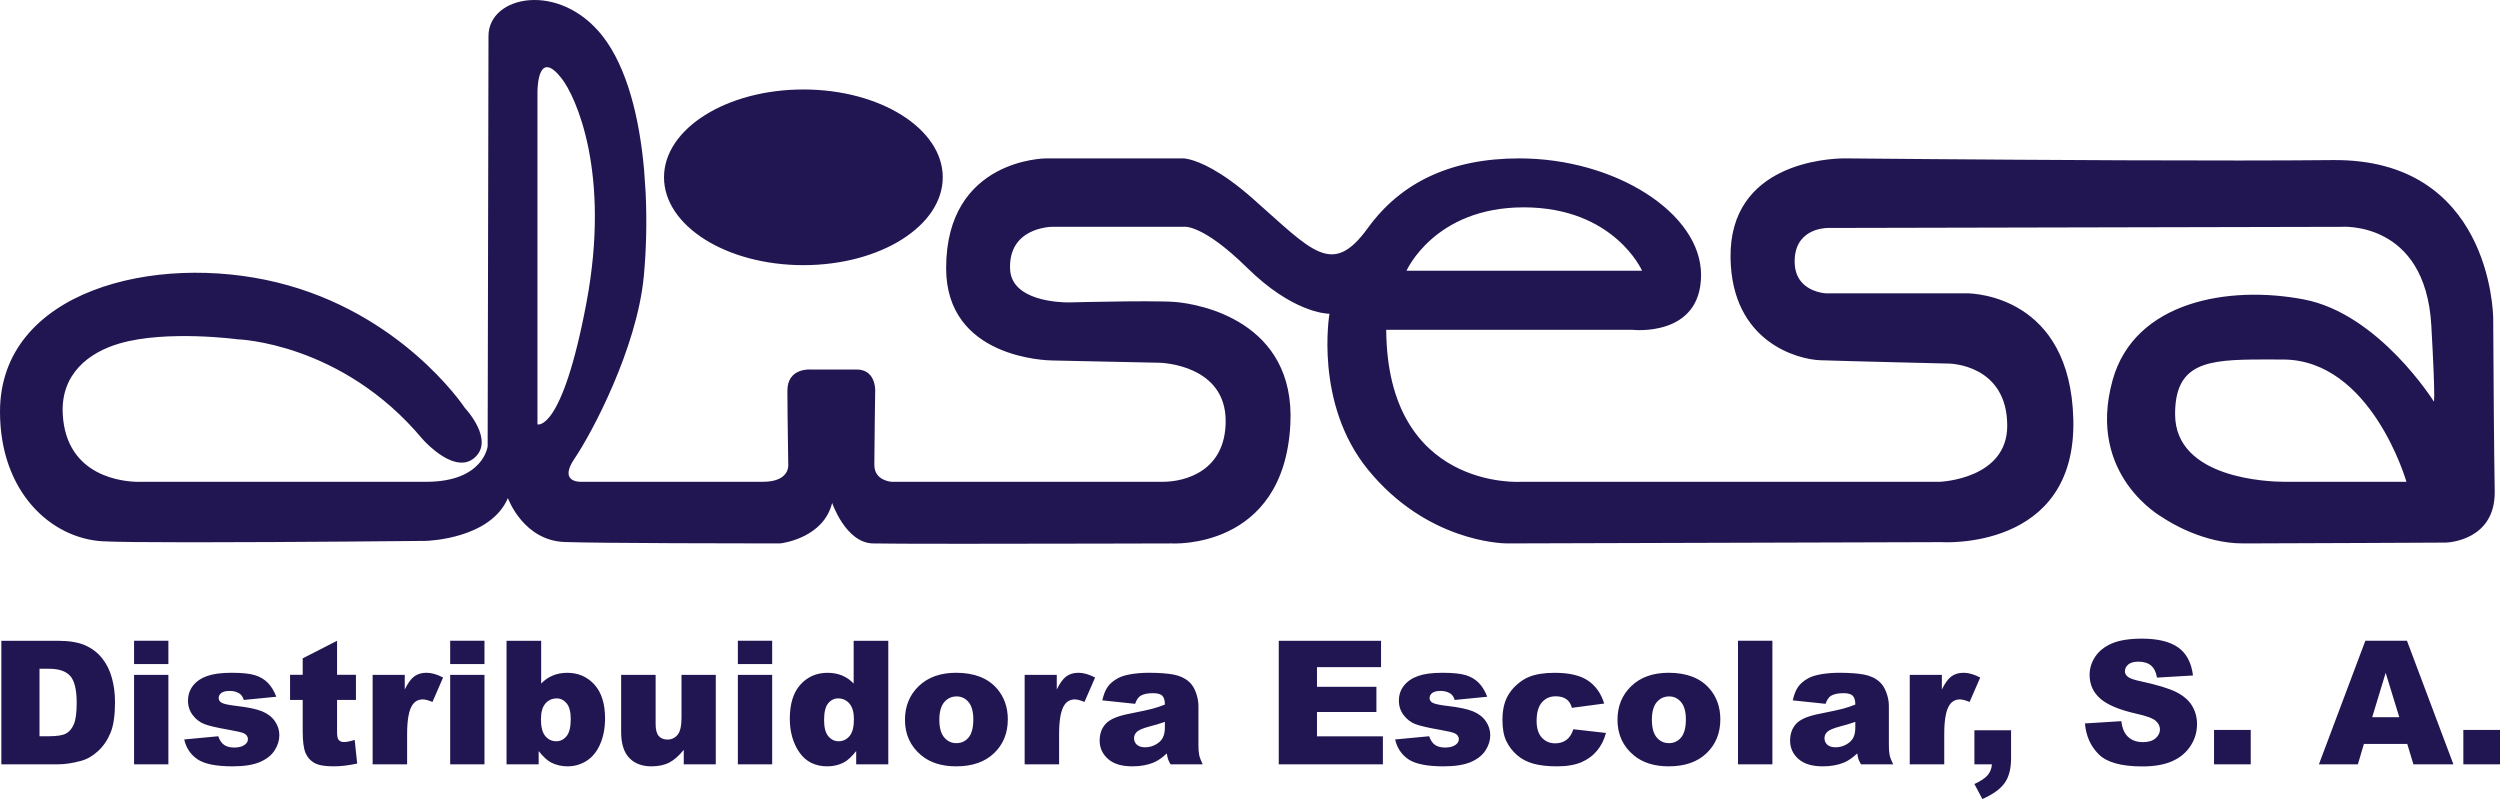 <?xml version="1.0" encoding="UTF-8"?>
<svg width="800px" height="256px" viewBox="0 0 800 256" version="1.1" xmlns="http://www.w3.org/2000/svg" xmlns:xlink="http://www.w3.org/1999/xlink">
    <title>Combined Shape</title>
    <g id="disesa" stroke="none" stroke-width="1" fill="none" fill-rule="evenodd">
        <path d="M643.539,233.689 L643.539,242.726 C643.539,246.047 642.853,248.663 641.46,250.596 C640.081,252.515 637.711,254.218 634.367,255.694 L631.809,250.889 C633.892,249.928 635.322,248.949 636.113,247.997 C636.895,247.026 637.323,245.894 637.407,244.582 L631.809,244.582 L631.809,233.689 L643.539,233.689 Z M685.463,204.368 C690.512,204.368 694.37,205.319 697.02,207.183 C699.669,209.068 701.256,212.054 701.757,216.156 L690.239,216.832 C689.936,215.061 689.292,213.758 688.31,212.949 C687.33,212.14 685.984,211.731 684.257,211.731 C682.835,211.731 681.764,212.036 681.055,212.635 C680.324,213.244 679.971,213.968 679.971,214.831 C679.971,215.47 680.266,216.032 680.862,216.534 C681.436,217.059 682.796,217.543 684.951,217.991 C690.287,219.142 694.118,220.312 696.425,221.473 C698.745,222.654 700.419,224.118 701.471,225.859 C702.523,227.609 703.05,229.56 703.05,231.719 C703.05,234.249 702.351,236.591 700.948,238.729 C699.545,240.862 697.594,242.489 695.065,243.603 C692.556,244.705 689.383,245.258 685.546,245.258 C678.824,245.258 674.168,243.961 671.584,241.366 C668.991,238.787 667.521,235.495 667.18,231.5 L678.815,230.769 C679.058,232.662 679.57,234.106 680.342,235.088 C681.597,236.693 683.401,237.485 685.74,237.485 C687.481,237.485 688.828,237.076 689.775,236.257 C690.706,235.447 691.185,234.488 691.185,233.412 C691.185,232.385 690.736,231.472 689.841,230.674 C688.948,229.855 686.848,229.093 683.587,228.371 C678.228,227.162 674.401,225.565 672.122,223.575 C669.819,221.579 668.672,219.029 668.672,215.947 C668.672,213.91 669.26,211.988 670.433,210.189 C671.613,208.381 673.378,206.966 675.743,205.928 C678.111,204.891 681.355,204.368 685.463,204.368 Z M284.252,205.052 L284.252,244.581 L273.981,244.581 L273.981,240.339 C272.531,242.146 271.228,243.354 270.038,243.982 C268.459,244.8 266.694,245.229 264.758,245.229 C260.855,245.229 257.88,243.742 255.816,240.775 C253.762,237.81 252.739,234.201 252.739,229.959 C252.739,225.212 253.876,221.578 256.135,219.076 C258.418,216.555 261.311,215.299 264.806,215.299 C266.514,215.299 268.069,215.575 269.463,216.164 C270.857,216.735 272.095,217.593 273.173,218.743 L273.173,205.052 L284.252,205.052 Z M305.958,215.287 C311.695,215.287 316.032,216.954 318.963,220.274 C321.312,222.967 322.501,226.267 322.501,230.187 C322.501,234.592 321.038,238.198 318.115,241.002 C315.195,243.819 311.153,245.228 305.986,245.228 C301.383,245.228 297.667,244.068 294.823,241.718 C291.345,238.827 289.59,235.038 289.59,230.341 C289.59,225.972 291.074,222.368 294.013,219.543 C296.968,216.707 300.948,215.287 305.958,215.287 Z M588.497,215.288 C591.779,215.288 594.431,215.48 596.426,215.85 C598.415,216.222 600.091,216.972 601.407,218.152 C602.35,218.962 603.081,220.103 603.629,221.597 C604.171,223.073 604.439,224.489 604.439,225.829 L604.439,238.483 C604.439,239.835 604.524,240.881 604.689,241.651 C604.856,242.412 605.236,243.402 605.813,244.582 L595.513,244.582 C595.094,243.849 594.819,243.277 594.705,242.897 C594.577,242.507 594.438,241.9 594.325,241.081 C592.883,242.459 591.452,243.45 590.028,244.04 C588.098,244.829 585.839,245.228 583.265,245.228 C579.848,245.228 577.257,244.439 575.482,242.85 C573.709,241.271 572.832,239.32 572.832,237.01 C572.832,234.821 573.467,233.042 574.74,231.642 C576.019,230.233 578.375,229.198 581.804,228.504 C585.928,227.685 588.597,227.095 589.816,226.772 C591.033,226.439 592.326,226.001 593.701,225.46 C593.701,224.118 593.416,223.166 592.864,222.624 C592.308,222.091 591.322,221.816 589.93,221.816 C588.135,221.816 586.786,222.11 585.877,222.68 C585.178,223.136 584.61,223.976 584.184,225.222 L573.688,224.118 C574.089,222.273 574.655,220.835 575.408,219.778 C576.143,218.733 577.22,217.83 578.632,217.048 C579.636,216.488 581.014,216.059 582.781,215.745 C584.544,215.452 586.452,215.288 588.497,215.288 Z M74.075,215.288 C77.485,215.288 80.02,215.555 81.646,216.079 C83.273,216.591 84.625,217.402 85.709,218.506 C86.798,219.607 87.706,221.083 88.424,222.957 L78.012,223.984 C77.737,223.052 77.288,222.397 76.666,221.957 C75.8,221.378 74.758,221.093 73.531,221.093 C72.295,221.093 71.386,221.309 70.82,221.748 C70.257,222.187 69.972,222.738 69.972,223.356 C69.972,224.061 70.334,224.583 71.053,224.945 C71.776,225.307 73.335,225.621 75.753,225.906 C79.396,226.326 82.112,226.906 83.897,227.638 C85.666,228.371 87.03,229.427 87.968,230.787 C88.923,232.157 89.389,233.65 89.389,235.286 C89.389,236.933 88.89,238.539 87.888,240.11 C86.898,241.672 85.33,242.916 83.173,243.848 C81.033,244.772 78.099,245.229 74.407,245.229 C69.164,245.229 65.445,244.476 63.223,242.984 C61.001,241.499 59.58,239.368 58.947,236.627 L69.836,235.6 C70.287,236.896 70.918,237.826 71.729,238.378 C72.537,238.932 73.618,239.214 74.963,239.214 C76.443,239.214 77.583,238.902 78.392,238.273 C79.016,237.809 79.334,237.219 79.334,236.514 C79.334,235.734 78.916,235.125 78.099,234.687 C77.492,234.383 75.924,234.001 73.374,233.555 C69.563,232.9 66.913,232.282 65.434,231.719 C63.956,231.147 62.696,230.188 61.681,228.846 C60.66,227.504 60.164,225.964 60.164,224.24 C60.164,222.358 60.712,220.73 61.801,219.362 C62.9,218 64.413,216.972 66.339,216.307 C68.261,215.631 70.838,215.288 74.075,215.288 Z M497.481,215.299 C502.156,215.299 505.724,216.127 508.169,217.801 C510.635,219.475 512.35,221.912 513.344,225.135 L503.009,226.505 C502.685,225.288 502.11,224.364 501.245,223.746 C500.389,223.129 499.246,222.814 497.806,222.814 C495.993,222.814 494.524,223.469 493.4,224.765 C492.281,226.067 491.715,228.037 491.715,230.682 C491.715,233.024 492.273,234.822 493.381,236.038 C494.502,237.256 495.927,237.866 497.648,237.866 C499.079,237.866 500.287,237.493 501.271,236.762 C502.257,236.028 502.984,234.887 503.474,233.356 L513.906,234.544 C513.329,236.723 512.389,238.607 511.071,240.197 C509.758,241.794 508.093,243.032 506.049,243.906 C503.999,244.78 501.42,245.229 498.262,245.229 C495.222,245.229 492.7,244.943 490.673,244.373 C488.648,243.811 486.913,242.898 485.46,241.632 C484.001,240.376 482.86,238.882 482.031,237.169 C481.202,235.457 480.785,233.203 480.785,230.379 C480.785,227.437 481.293,224.993 482.297,223.023 C483.034,221.587 484.048,220.301 485.313,219.161 C486.603,218.01 487.906,217.173 489.252,216.613 C491.393,215.737 494.142,215.299 497.481,215.299 Z M461.557,215.288 C464.977,215.288 467.499,215.555 469.125,216.079 C470.751,216.591 472.108,217.402 473.199,218.506 C474.292,219.607 475.185,221.083 475.909,222.957 L465.501,223.984 C465.23,223.052 464.784,222.397 464.159,221.957 C463.294,221.378 462.247,221.093 461.02,221.093 C459.784,221.093 458.879,221.309 458.313,221.748 C457.748,222.187 457.466,222.738 457.466,223.356 C457.466,224.061 457.83,224.583 458.546,224.945 C459.259,225.307 460.826,225.621 463.231,225.906 C466.885,226.326 469.597,226.906 471.375,227.638 C473.159,228.371 474.525,229.427 475.458,230.787 C476.414,232.157 476.879,233.65 476.879,235.286 C476.879,236.933 476.386,238.539 475.38,240.11 C474.387,241.672 472.808,242.916 470.667,243.848 C468.511,244.772 465.592,245.229 461.89,245.229 C456.657,245.229 452.934,244.476 450.701,242.984 C448.496,241.499 447.073,239.368 446.436,236.627 L457.329,235.6 C457.776,236.896 458.4,237.826 459.218,238.378 C460.026,238.932 461.1,239.214 462.462,239.214 C463.925,239.214 465.064,238.902 465.883,238.273 C466.505,237.809 466.829,237.219 466.829,236.514 C466.829,235.734 466.41,235.125 465.583,234.687 C464.988,234.383 463.418,234.001 460.868,233.555 C457.048,232.9 454.407,232.282 452.923,231.719 C451.436,231.147 450.189,230.188 449.177,228.846 C448.154,227.504 447.644,225.964 447.644,224.24 C447.644,222.358 448.193,220.73 449.294,219.362 C450.383,218 451.9,216.972 453.824,216.307 C455.74,215.631 458.323,215.288 461.557,215.288 Z M367.558,215.288 C370.84,215.288 373.49,215.48 375.488,215.85 C377.486,216.222 379.141,216.972 380.479,218.152 C381.411,218.962 382.142,220.103 382.69,221.597 C383.223,223.073 383.498,224.489 383.498,225.829 L383.498,238.483 C383.498,239.835 383.583,240.881 383.75,241.651 C383.917,242.412 384.292,243.402 384.868,244.582 L374.564,244.582 C374.155,243.849 373.889,243.277 373.766,242.897 C373.636,242.507 373.499,241.9 373.376,241.081 C371.944,242.459 370.511,243.45 369.1,244.04 C367.149,244.829 364.891,245.228 362.326,245.228 C358.905,245.228 356.318,244.439 354.553,242.85 C352.778,241.271 351.893,239.32 351.893,237.01 C351.893,234.821 352.526,233.042 353.801,231.642 C355.082,230.233 357.437,229.198 360.865,228.504 C364.985,227.685 367.653,227.095 368.87,226.772 C370.102,226.439 371.387,226.001 372.762,225.46 C372.762,224.118 372.477,223.166 371.933,222.624 C371.377,222.091 370.383,221.816 368.98,221.816 C367.189,221.816 365.845,222.11 364.938,222.68 C364.237,223.136 363.671,223.976 363.243,225.222 L352.749,224.118 C353.15,222.273 353.716,220.835 354.466,219.778 C355.204,218.733 356.285,217.83 357.688,217.048 C358.69,216.488 360.075,216.059 361.84,215.745 C363.605,215.452 365.502,215.288 367.558,215.288 Z M173.172,205.052 L173.172,218.743 C174.282,217.593 175.517,216.735 176.91,216.164 C178.305,215.575 179.855,215.299 181.539,215.299 C185.026,215.299 187.908,216.544 190.2,219.055 C192.469,221.558 193.62,225.164 193.62,229.863 C193.62,232.984 193.093,235.735 192.051,238.122 C191.021,240.5 189.568,242.28 187.729,243.46 C185.883,244.637 183.837,245.229 181.587,245.229 C179.668,245.229 177.906,244.8 176.307,243.982 C175.097,243.345 173.796,242.127 172.374,240.339 L172.374,244.581 L162.092,244.581 L162.092,205.052 L173.172,205.052 Z M533.967,215.287 C539.704,215.287 544.034,216.954 546.972,220.274 C549.325,222.967 550.506,226.267 550.506,230.187 C550.506,234.592 549.045,238.198 546.124,241.002 C543.2,243.819 539.156,245.228 533.993,245.228 C529.393,245.228 525.665,244.068 522.829,241.718 C519.343,238.827 517.597,235.038 517.597,230.341 C517.597,225.972 519.076,222.368 522.02,219.543 C524.981,216.707 528.947,215.287 533.967,215.287 Z M209.8,215.948 L209.8,231.69 C209.8,233.489 210.132,234.764 210.793,235.523 C211.47,236.276 212.391,236.657 213.599,236.657 C214.917,236.657 215.987,236.152 216.823,235.144 C217.663,234.135 218.08,232.329 218.08,229.731 L218.08,215.948 L229.05,215.948 L229.05,244.582 L218.803,244.582 L218.803,239.948 C217.272,241.841 215.735,243.201 214.174,244.011 C212.625,244.829 210.717,245.228 208.448,245.228 C205.429,245.228 203.059,244.315 201.345,242.517 C199.629,240.72 198.764,237.932 198.764,234.164 L198.764,215.948 L209.8,215.948 Z M107.861,205.052 L107.861,215.937 L113.902,215.937 L113.902,223.976 L107.861,223.976 L107.861,234.125 C107.861,235.344 107.978,236.153 108.212,236.543 C108.574,237.161 109.206,237.456 110.101,237.456 C110.912,237.456 112.052,237.227 113.492,236.762 L114.303,244.334 C111.599,244.933 109.06,245.229 106.701,245.229 C103.974,245.229 101.957,244.885 100.665,244.173 C99.366,243.478 98.408,242.412 97.787,240.986 C97.172,239.558 96.862,237.256 96.862,234.05 L96.862,223.976 L92.82,223.976 L92.82,215.937 L96.862,215.937 L96.862,210.675 L107.861,205.052 Z M155.033,215.947 L155.033,244.592 L144.056,244.592 L144.056,215.947 L155.033,215.947 Z M247.094,215.947 L247.094,244.592 L236.114,244.592 L236.114,215.947 L247.094,215.947 Z M720.232,233.584 L720.232,244.592 L708.491,244.592 L708.491,233.584 L720.232,233.584 Z M800,233.584 L800,244.592 L788.268,244.592 L788.268,233.584 L800,233.584 Z M53.882,215.947 L53.882,244.592 L42.902,244.592 L42.902,215.947 L53.882,215.947 Z M770.231,205.044 L785.091,244.582 L772.291,244.582 L770.322,238.055 L756.451,238.055 L754.518,244.582 L742.053,244.582 L756.907,205.044 L770.231,205.044 Z M441.932,205.052 L441.932,213.482 L421.435,213.482 L421.435,219.77 L440.451,219.77 L440.451,227.838 L421.435,227.838 L421.435,235.629 L442.526,235.629 L442.526,244.581 L409.201,244.581 L409.201,205.052 L441.932,205.052 Z M628.349,215.288 C629.975,215.288 631.74,215.794 633.668,216.811 L630.272,224.622 C628.973,224.089 627.95,223.813 627.19,223.813 C625.758,223.813 624.64,224.403 623.85,225.592 C622.707,227.257 622.158,230.386 622.158,234.974 L622.158,244.581 L611.116,244.581 L611.116,215.947 L621.395,215.947 L621.395,220.637 C622.381,218.609 623.412,217.209 624.453,216.439 C625.506,215.678 626.814,215.288 628.349,215.288 Z M345.121,215.288 C346.737,215.288 348.502,215.794 350.438,216.811 L347.027,224.622 C345.733,224.089 344.71,223.813 343.96,223.813 C342.517,223.813 341.41,224.403 340.62,225.592 C339.48,227.257 338.911,230.386 338.911,234.974 L338.911,244.581 L327.886,244.581 L327.886,215.947 L338.166,215.947 L338.166,220.637 C339.151,218.609 340.174,217.209 341.223,216.439 C342.266,215.678 343.569,215.288 345.121,215.288 Z M136.469,215.288 C138.095,215.288 139.868,215.794 141.787,216.811 L138.391,224.622 C137.091,224.089 136.07,223.813 135.308,223.813 C133.875,223.813 132.767,224.403 131.967,225.592 C130.835,227.257 130.276,230.386 130.276,234.974 L130.276,244.581 L119.244,244.581 L119.244,215.947 L129.523,215.947 L129.523,220.637 C130.508,218.609 131.529,217.209 132.581,216.439 C133.623,215.678 134.931,215.288 136.469,215.288 Z M18.576,205.052 C22.153,205.052 25.045,205.538 27.248,206.499 C29.451,207.478 31.271,208.867 32.704,210.675 C34.144,212.502 35.188,214.604 35.828,217.02 C36.481,219.427 36.804,221.977 36.804,224.679 C36.804,228.903 36.329,232.174 35.364,234.507 C34.397,236.836 33.074,238.787 31.358,240.366 C29.655,241.927 27.814,242.985 25.852,243.497 C23.185,244.221 20.759,244.581 18.576,244.581 L0.43,244.581 L0.43,205.052 L18.576,205.052 Z M567.168,205.044 L567.168,244.581 L556.156,244.581 L556.156,205.044 L567.168,205.044 Z M593.701,230.996 C592.188,231.529 590.624,232.004 588.987,232.414 C586.758,233.013 585.344,233.594 584.75,234.174 C584.135,234.764 583.831,235.439 583.831,236.2 C583.831,237.056 584.135,237.76 584.73,238.312 C585.336,238.853 586.218,239.131 587.387,239.131 C588.617,239.131 589.744,238.834 590.81,238.246 C591.862,237.646 592.597,236.933 593.05,236.067 C593.486,235.211 593.701,234.106 593.701,232.737 L593.701,230.996 Z M372.762,230.996 C371.249,231.529 369.679,232.004 368.044,232.414 C365.812,233.013 364.399,233.594 363.809,234.174 C363.196,234.764 362.892,235.439 362.892,236.2 C362.892,237.056 363.196,237.76 363.795,238.312 C364.399,238.853 365.281,239.131 366.45,239.131 C367.678,239.131 368.805,238.834 369.856,238.246 C370.912,237.646 371.658,236.933 372.096,236.067 C372.539,235.211 372.762,234.106 372.762,232.737 L372.762,230.996 Z M534.132,222.854 C532.524,222.854 531.216,223.461 530.166,224.686 C529.123,225.924 528.603,227.799 528.603,230.32 C528.603,232.86 529.114,234.755 530.147,235.983 C531.179,237.199 532.48,237.81 534.051,237.81 C535.63,237.81 536.934,237.208 537.946,236.002 C538.961,234.801 539.48,232.86 539.48,230.207 C539.48,227.733 538.961,225.877 537.939,224.66 C536.905,223.451 535.641,222.854 534.132,222.854 Z M306.134,222.854 C304.525,222.854 303.213,223.461 302.157,224.686 C301.116,225.924 300.59,227.799 300.59,230.32 C300.59,232.86 301.105,234.755 302.147,235.983 C303.18,237.199 304.478,237.81 306.049,237.81 C307.621,237.81 308.922,237.208 309.944,236.002 C310.956,234.801 311.461,232.86 311.461,230.207 C311.461,227.733 310.947,225.877 309.934,224.66 C308.903,223.451 307.632,222.854 306.134,222.854 Z M268.207,223.49 C266.932,223.49 265.866,224.022 265.002,225.08 C264.136,226.136 263.708,227.923 263.708,230.425 C263.708,232.765 264.144,234.468 265.039,235.563 C265.938,236.648 267.028,237.2 268.346,237.2 C269.745,237.2 270.915,236.638 271.85,235.553 C272.783,234.449 273.253,232.662 273.253,230.178 C273.253,227.933 272.774,226.257 271.822,225.145 C270.867,224.042 269.669,223.49 268.207,223.49 Z M178.166,223.49 C176.668,223.49 175.459,224.042 174.512,225.145 C173.573,226.257 173.101,227.933 173.101,230.178 C173.101,232.632 173.562,234.42 174.486,235.535 C175.412,236.638 176.591,237.2 178.014,237.2 C179.317,237.2 180.421,236.648 181.305,235.563 C182.2,234.468 182.638,232.632 182.638,230.064 C182.638,227.81 182.209,226.136 181.335,225.08 C180.458,224.022 179.408,223.49 178.166,223.49 Z M15.694,214.005 L12.643,214.005 L12.643,235.6 L15.638,235.6 C18.186,235.6 20.006,235.316 21.079,234.755 C22.162,234.182 23.009,233.193 23.623,231.786 C24.226,230.379 24.54,228.085 24.54,224.916 C24.54,220.729 23.857,217.867 22.482,216.315 C21.121,214.785 18.862,214.005 15.694,214.005 Z M763.415,215.298 L759.101,229.512 L767.776,229.512 L763.415,215.298 Z M247.094,205.044 L247.094,212.511 L236.114,212.511 L236.114,205.044 L247.094,205.044 Z M53.882,205.044 L53.882,212.511 L42.902,212.511 L42.902,205.044 L53.882,205.044 Z M155.033,205.044 L155.033,212.511 L144.056,212.511 L144.056,205.044 L155.033,205.044 Z M156.318,11.509 C156.318,-1.459 179.008,-6.044 192.794,11.509 C200.742,21.65 204.637,37.888 206.102,54.281 L206.102,54.281 L206.607,61.702 C207.055,71.196 206.764,80.445 206.033,88.245 C203.873,111.487 189.279,138.773 183.88,146.696 C179.091,153.73 184.492,154.17 185.781,154.179 L185.872,154.179 C185.982,154.178 186.044,154.175 186.044,154.175 L244.133,154.175 C253.047,154.175 252.239,148.494 252.239,148.494 C252.235,148.231 252.106,140.483 252.028,133.358 L252.02,132.636 C251.992,129.998 251.972,127.485 251.969,125.518 L251.968,124.996 C251.968,117.7 259.254,118.241 259.254,118.241 L274.12,118.241 C279.712,118.241 280.051,123.712 280.062,124.807 L280.062,124.91 C280.062,124.966 280.061,124.996 280.061,124.996 L280.06,125.026 C280.049,125.826 279.809,142.496 279.792,148.185 L279.791,148.586 L279.791,148.586 L279.791,148.771 C279.791,153.906 285.331,154.175 285.331,154.175 L372.062,154.175 C379.412,154.175 392.213,150.664 392.213,134.72 C392.213,116.854 371.956,116.106 371.146,116.083 L371.121,116.082 L337.006,115.36 L337.006,115.36 L336.916,115.359 C334.982,115.344 302.761,114.656 302.761,85.819 C302.761,50.685 334.774,50.685 334.774,50.685 L378.739,50.685 C378.74,50.685 378.742,50.685 378.745,50.685 L378.773,50.686 C378.918,50.691 379.498,50.725 380.504,50.967 L380.765,51.032 C383.908,51.841 390.674,54.538 400.862,63.528 C420.017,80.425 426.256,88.796 437.726,72.947 C448.268,58.381 464.275,50.685 486.156,50.685 C516.957,50.685 544.378,68.239 544.34,87.978 C544.322,108.043 522.43,105.541 522.43,105.541 L522.43,105.541 L443.591,105.541 C443.919,156.924 486.565,154.175 486.565,154.175 L486.565,154.175 L620.717,154.174 C621.141,154.158 642.315,153.24 642.315,136.25 C642.315,116.528 623.737,116.348 623.737,116.348 L623.727,116.348 C623.054,116.332 589.364,115.527 582.413,115.273 C575.389,114.998 554.211,109.593 553.773,82.576 C553.279,52.117 585.135,50.71 590.235,50.68 L590.529,50.679 C590.784,50.681 590.919,50.685 590.919,50.685 C590.919,50.685 633.655,51.101 677.238,51.282 L681.39,51.299 C705.61,51.391 729.68,51.404 746.42,51.228 C796.796,50.696 797.803,99.933 797.823,101.902 L797.824,101.975 C797.824,101.983 797.824,101.994 797.824,102.009 L797.825,102.146 C797.834,103.867 797.905,117.447 798.02,131.455 L798.032,132.931 C798.108,142.035 798.203,151.15 798.311,157.151 C798.563,173.039 783.25,173.613 782.637,173.629 L782.602,173.63 C781.584,173.635 731.622,173.886 718.54,173.896 L717.778,173.896 C705.152,173.896 694.336,167.12 692.361,165.809 L692.235,165.724 C692.106,165.637 692.039,165.59 692.039,165.59 C692.039,165.59 667.518,152.224 676.042,121.618 C683.047,96.417 713.177,91.214 737.233,95.818 C761.283,100.404 778.842,128.505 778.842,128.505 L778.842,128.505 L778.842,128.505 C778.864,128.478 778.944,128.275 778.951,126.563 L778.95,125.971 C778.935,123.119 778.749,117.059 778.024,104.181 C776.129,70.417 749.187,72.586 749.187,72.586 L749.187,72.586 L585.044,72.947 C585.044,72.947 585.039,72.947 585.028,72.947 L584.907,72.947 C583.631,72.958 573.864,73.404 574.308,84.326 C574.582,91.054 579.847,93.043 582.599,93.623 L582.884,93.68 C583.707,93.836 584.244,93.858 584.244,93.858 L584.244,93.858 L629.229,93.858 C629.236,93.858 629.245,93.858 629.259,93.858 L629.374,93.858 C631.826,93.875 662.492,94.877 663.464,134.177 C664.517,176.52 621.118,173.485 621.118,173.485 L621.118,173.485 L482.306,173.896 L482.306,173.896 L482.188,173.896 C480.31,173.878 456.46,173.199 437.783,150.321 C420.463,129.116 425.43,100.404 425.43,100.404 L425.43,100.404 L425.347,100.403 C424.305,100.388 413.52,99.879 399.148,85.752 C384.835,71.663 378.949,72.566 378.949,72.566 L378.949,72.566 L336.838,72.567 C335.786,72.581 322.649,73.017 323.23,86.152 C323.676,96.401 339.394,96.779 341.931,96.773 L342.079,96.772 C342.207,96.771 342.275,96.769 342.275,96.769 L342.275,96.769 L342.307,96.768 C342.873,96.754 350.95,96.548 359.24,96.457 L360.162,96.447 C360.315,96.445 360.469,96.444 360.622,96.442 L361.542,96.434 C362.92,96.423 364.285,96.416 365.604,96.414 L366.905,96.414 C370.756,96.419 374.085,96.477 375.982,96.626 L376.2,96.644 C383.633,97.265 414.618,102.649 412.915,135.774 C410.827,176.197 374.822,173.896 374.822,173.896 L374.822,173.896 L374.719,173.897 C372.571,173.903 337.236,174.005 310.019,174.01 L306.19,174.01 C292.806,174.008 282.022,173.978 279.253,173.896 C270.6,173.638 266.286,160.928 266.286,160.928 C263.593,171.854 251.066,173.716 249.74,173.883 L249.668,173.892 C249.641,173.895 249.627,173.896 249.627,173.896 L249.627,173.896 L248.35,173.896 C248.258,173.896 248.161,173.896 248.06,173.896 L246.632,173.895 C246.496,173.895 246.355,173.895 246.211,173.895 L245.296,173.894 C239.359,173.889 228.097,173.874 216.455,173.826 L214.564,173.818 C200.687,173.756 186.649,173.646 180.764,173.45 C167.691,173.011 162.744,159.979 162.533,159.406 L162.526,159.387 C156.969,172.412 137.005,173.064 136.208,173.085 L136.184,173.086 C136.184,173.086 93.541,173.521 62.574,173.531 L59.912,173.531 C47.2,173.525 36.829,173.439 32.832,173.21 C16.359,172.279 0,157.485 0,131.742 C0,93.107 49.527,80.767 88.772,90.404 C128.092,100.072 147.948,129.33 148.727,130.497 L148.751,130.533 C148.751,130.533 158.686,141.027 151.586,146.696 C146.486,150.778 139.242,144.571 136.39,141.745 L136.168,141.524 C135.533,140.884 135.169,140.465 135.169,140.465 C109.326,109.526 76.001,108.575 76.001,108.575 C76.001,108.575 53.434,105.541 38.382,109.869 C28.242,112.78 19.465,119.792 20.071,132.358 C21.069,152.9 40.03,154.158 44.189,154.186 L44.447,154.187 C44.798,154.185 44.991,154.175 44.991,154.175 L44.991,154.175 L136.386,154.175 C154.763,154.175 156.047,142.815 156.047,142.815 L156.047,142.815 L156.048,142.502 C156.063,135.81 156.318,24.096 156.318,11.509 Z M725.489,115.036 L723.705,115.036 C706.305,115.062 696.026,116.086 696.026,132.521 C696.026,153.233 726.088,154.175 731.154,154.175 L770.06,154.175 C770.06,154.175 758.848,115.044 730.477,115.044 C728.759,115.044 727.096,115.038 725.489,115.036 Z M179.584,24.913 C172.421,15.918 172.004,27.304 171.987,29.427 L171.987,29.717 C171.987,29.726 171.987,29.733 171.987,29.739 L171.987,135.803 C171.987,135.803 179.817,138.504 187.66,96.893 C195.491,55.28 184.269,30.783 179.584,24.913 Z M487.578,66.353 C459.003,66.353 450.09,86.627 450.09,86.627 L450.09,86.627 L525.461,86.627 C525.461,86.627 516.545,66.353 487.578,66.353 Z M257.081,28.632 C281.708,28.632 301.68,41.219 301.68,56.735 C301.68,72.271 281.708,84.849 257.081,84.849 C232.455,84.849 212.482,72.271 212.482,56.735 C212.482,41.219 232.455,28.632 257.081,28.632 Z" id="_disesa" fill="#211651"></path>
    </g>
</svg>